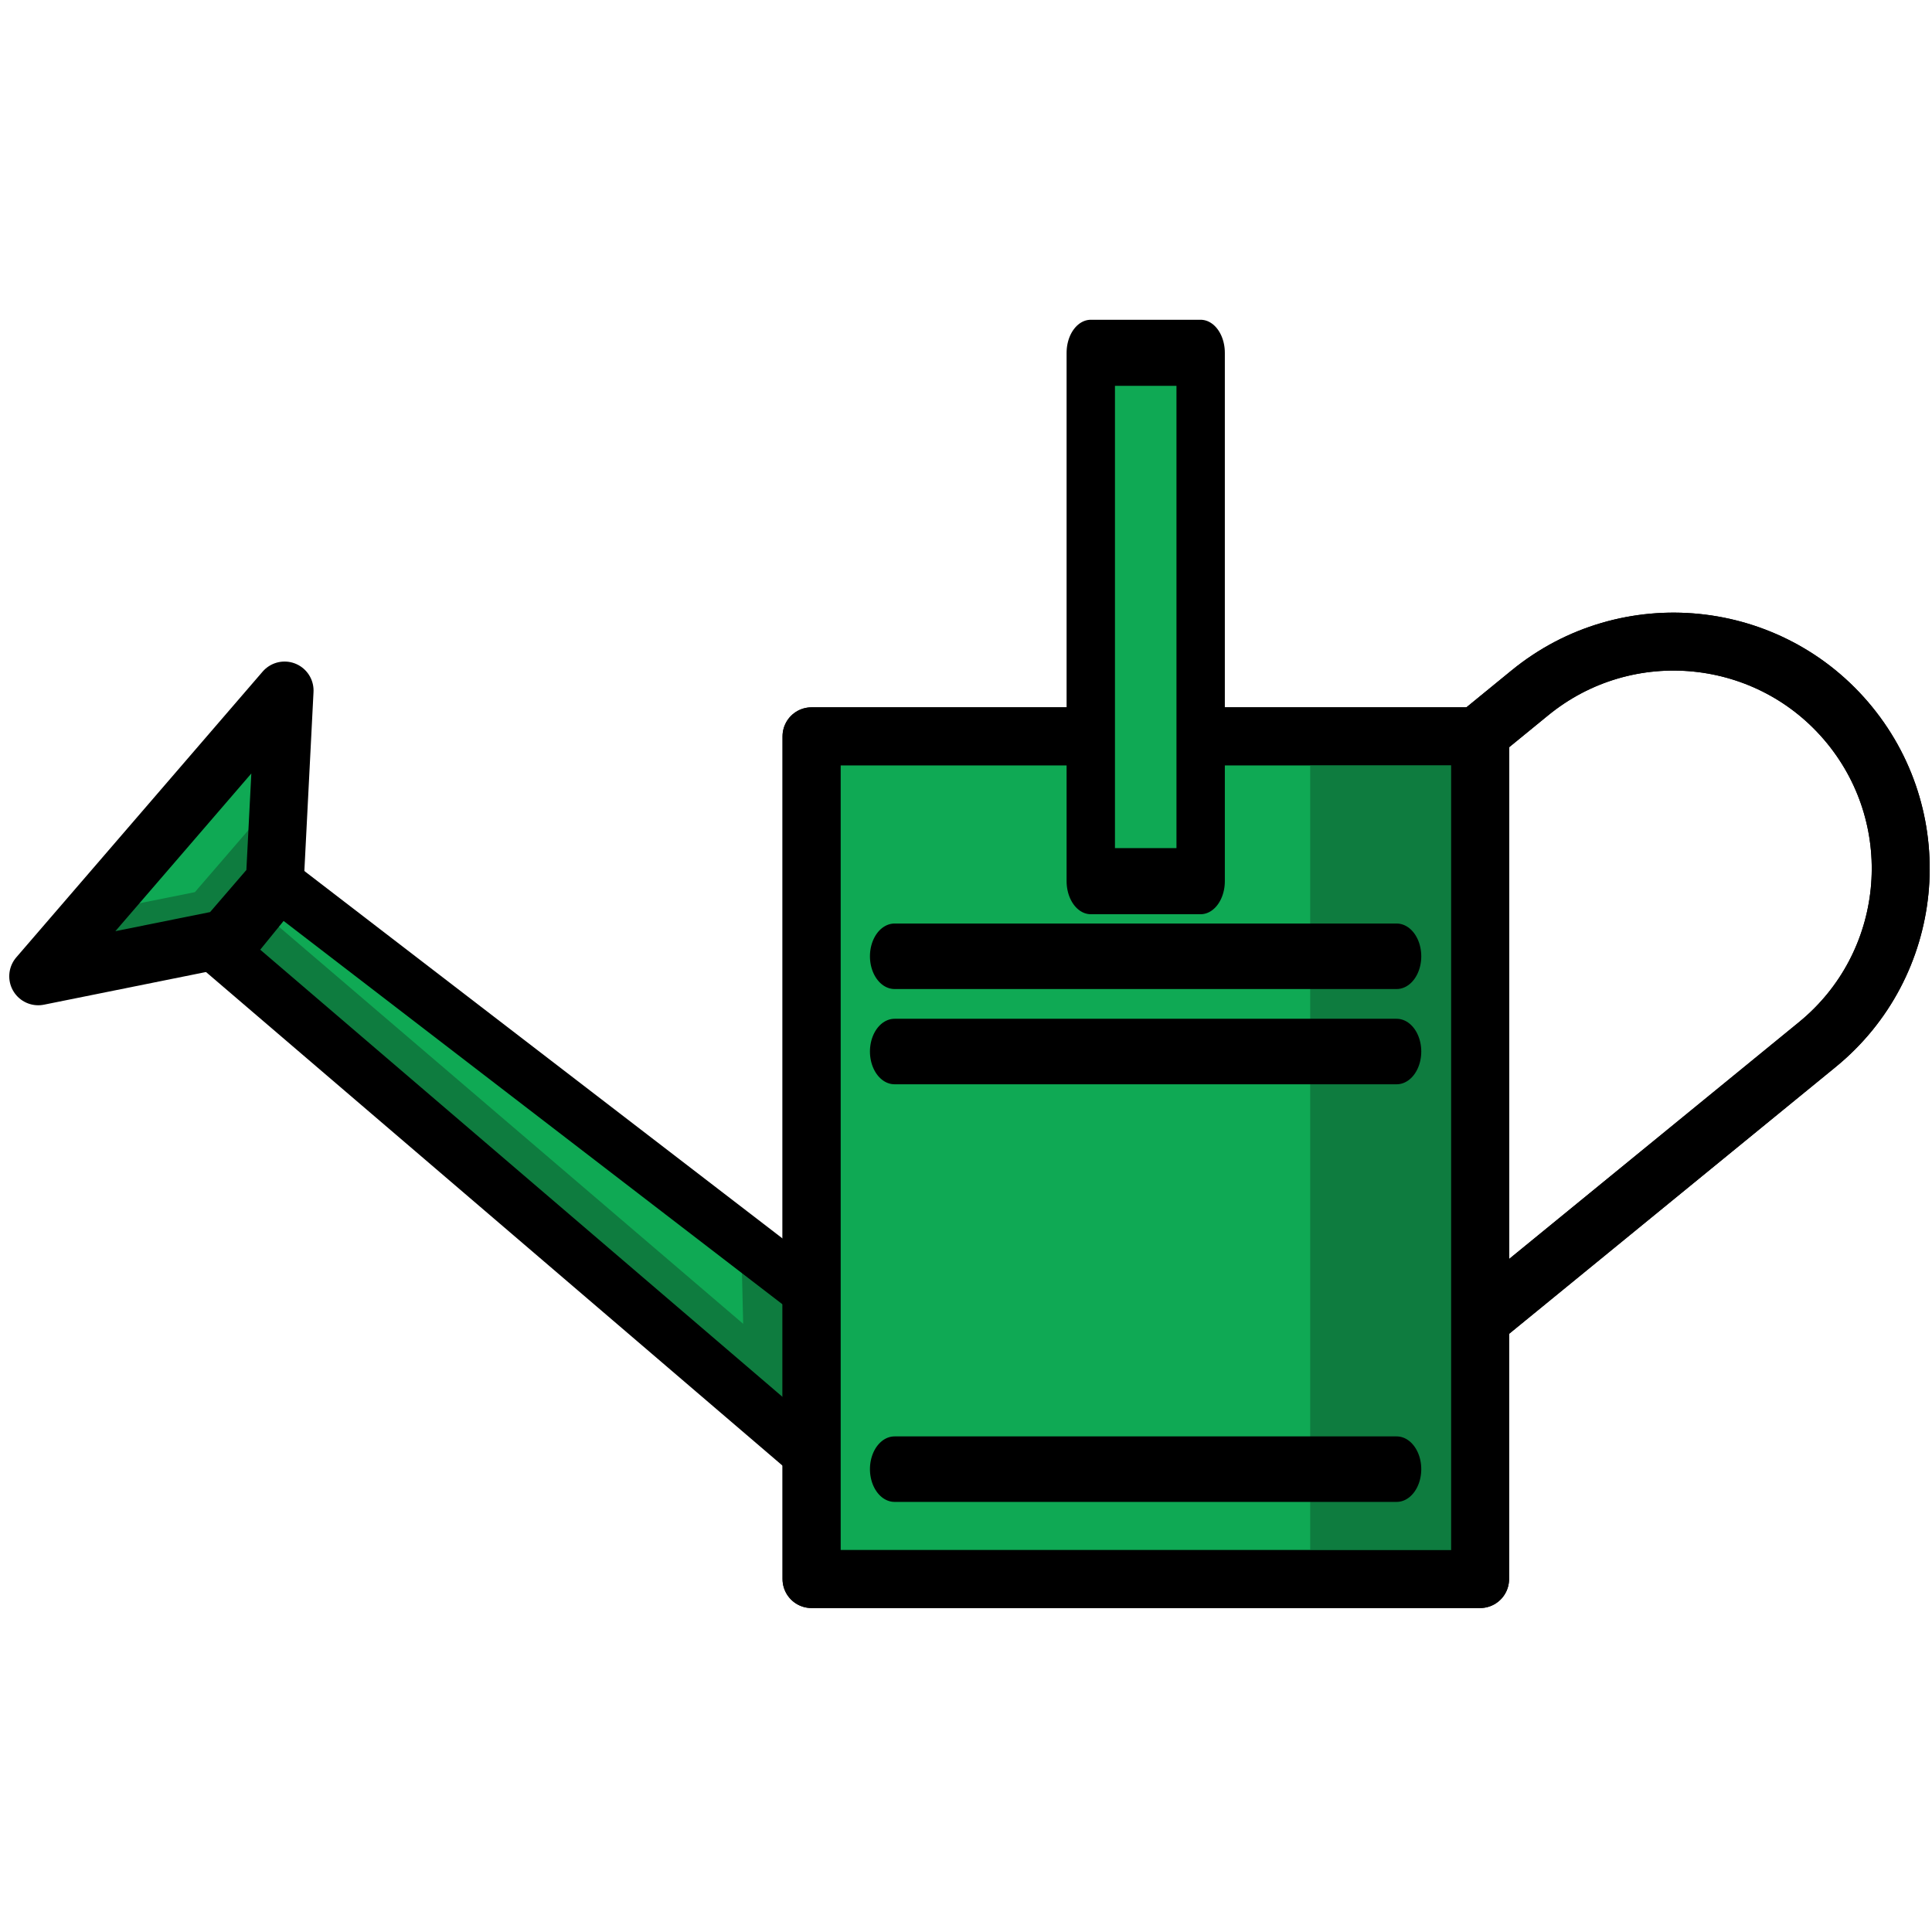 <?xml version="1.0" ?>
<!DOCTYPE svg  PUBLIC '-//W3C//DTD SVG 1.1//EN'  'http://www.w3.org/Graphics/SVG/1.1/DTD/svg11.dtd'>
<!-- Скачано с сайта svg4.ru / Downloaded from svg4.ru -->
<svg fill="#000000" width="800px" height="800px" viewBox="0 0 250 250" style="fill-rule:evenodd;clip-rule:evenodd;stroke-linecap:round;stroke-linejoin:round;stroke-miterlimit:1.5;" version="1.1" xml:space="preserve" xmlns="http://www.w3.org/2000/svg" xmlns:serif="http://www.serif.com/" xmlns:xlink="http://www.w3.org/1999/xlink">
<g transform="matrix(0.948,0,0,0.948,13.152,40.916)">
<path d="M187.696,57.343L194.962,51.406C208.211,40.581 227.756,42.548 238.582,55.797C249.407,69.046 247.44,88.592 234.191,99.417L188.156,137.032L188.156,57.343L187.696,57.343Z" style="fill:none;stroke:black;stroke-width:7.91px;"/>
</g>
<g transform="matrix(0.948,0,0,0.948,13.152,40.916)">
<path d="M187.696,57.343L194.962,51.406C208.211,40.581 227.756,42.548 238.582,55.797C249.407,69.046 247.44,88.592 234.191,99.417L188.156,137.032L188.156,57.343L187.696,57.343Z" style="fill:none;stroke:black;stroke-width:7.91px;"/>
</g>
<g transform="matrix(0.523,-0.641,0.775,0.633,-22.778,95.52)">
<path d="M27.279,56.905L13.571,56.924L10.533,165.122L31.163,165.122L27.279,56.905Z" style="fill:rgb(15,169,84);"/>
</g>
<path d="M96.166,171.302L95.907,160.326L121.571,180.028L110.782,193.25L28.464,122.84L32.994,117.269L96.166,171.302Z" style="fill:rgb(14,124,63);"/>
<g transform="matrix(0.523,-0.641,0.775,0.633,-22.778,95.52)">
<path d="M27.279,56.905L13.571,56.924L10.533,165.122L31.163,165.122L27.279,56.905Z" style="fill:none;stroke:black;stroke-width:8.17px;"/>
</g>
<g transform="matrix(0.619,-0.718,-0.718,-0.619,24.302,172.356)">
<path d="M74.939,47.166L23.439,47.166L44.039,31.166L54.339,31.166L74.939,47.166Z" style="fill:rgb(15,169,84);"/>
</g>
<path d="M33.545,105.794L35.597,114.051L29.216,121.443L4.972,126.315L12.077,118.083L25.216,115.443L33.545,105.794Z" style="fill:rgb(14,124,63);"/>
<g transform="matrix(0.619,-0.718,-0.718,-0.619,24.302,172.356)">
<path d="M74.939,47.166L23.439,47.166L44.039,31.166L54.339,31.166L74.939,47.166Z" style="fill:none;stroke:black;stroke-width:7.91px;"/>
</g>
<g transform="matrix(0.948,0,0,0.948,13.152,40.916)">
<rect height="115.035" style="fill:rgb(15,169,84);stroke:black;stroke-width:7.91px;" width="91.259" x="96.897" y="57.343"/>
</g>
<rect height="109.062" style="fill:rgb(14,124,63);" width="22" x="169.537" y="95.281"/>
<g transform="matrix(0.948,0,0,0.948,13.152,40.916)">
<rect height="115.035" style="fill:none;stroke:black;stroke-width:7.91px;" width="91.259" x="96.897" y="57.343"/>
</g>
<g transform="matrix(0.944,0,0,1.29,6.601,32.41)">
<rect height="53" style="fill:rgb(15,169,84);stroke:black;stroke-width:6.63px;" width="15.062" x="142.526" y="10.266"/>
</g>
<g transform="matrix(0.712,0,0,0.948,47.474,2.519)">
<path d="M95.897,197.878L187.156,197.878" style="fill:none;stroke:black;stroke-width:8.94px;"/>
</g>
<g transform="matrix(0.712,0,0,0.948,47.474,-63.846)">
<path d="M95.897,197.878L187.156,197.878" style="fill:none;stroke:black;stroke-width:8.94px;"/>
</g>
<g transform="matrix(0.712,0,0,0.948,47.474,-51.521)">
<path d="M95.897,197.878L187.156,197.878" style="fill:none;stroke:black;stroke-width:8.94px;"/>
</g>
</svg>